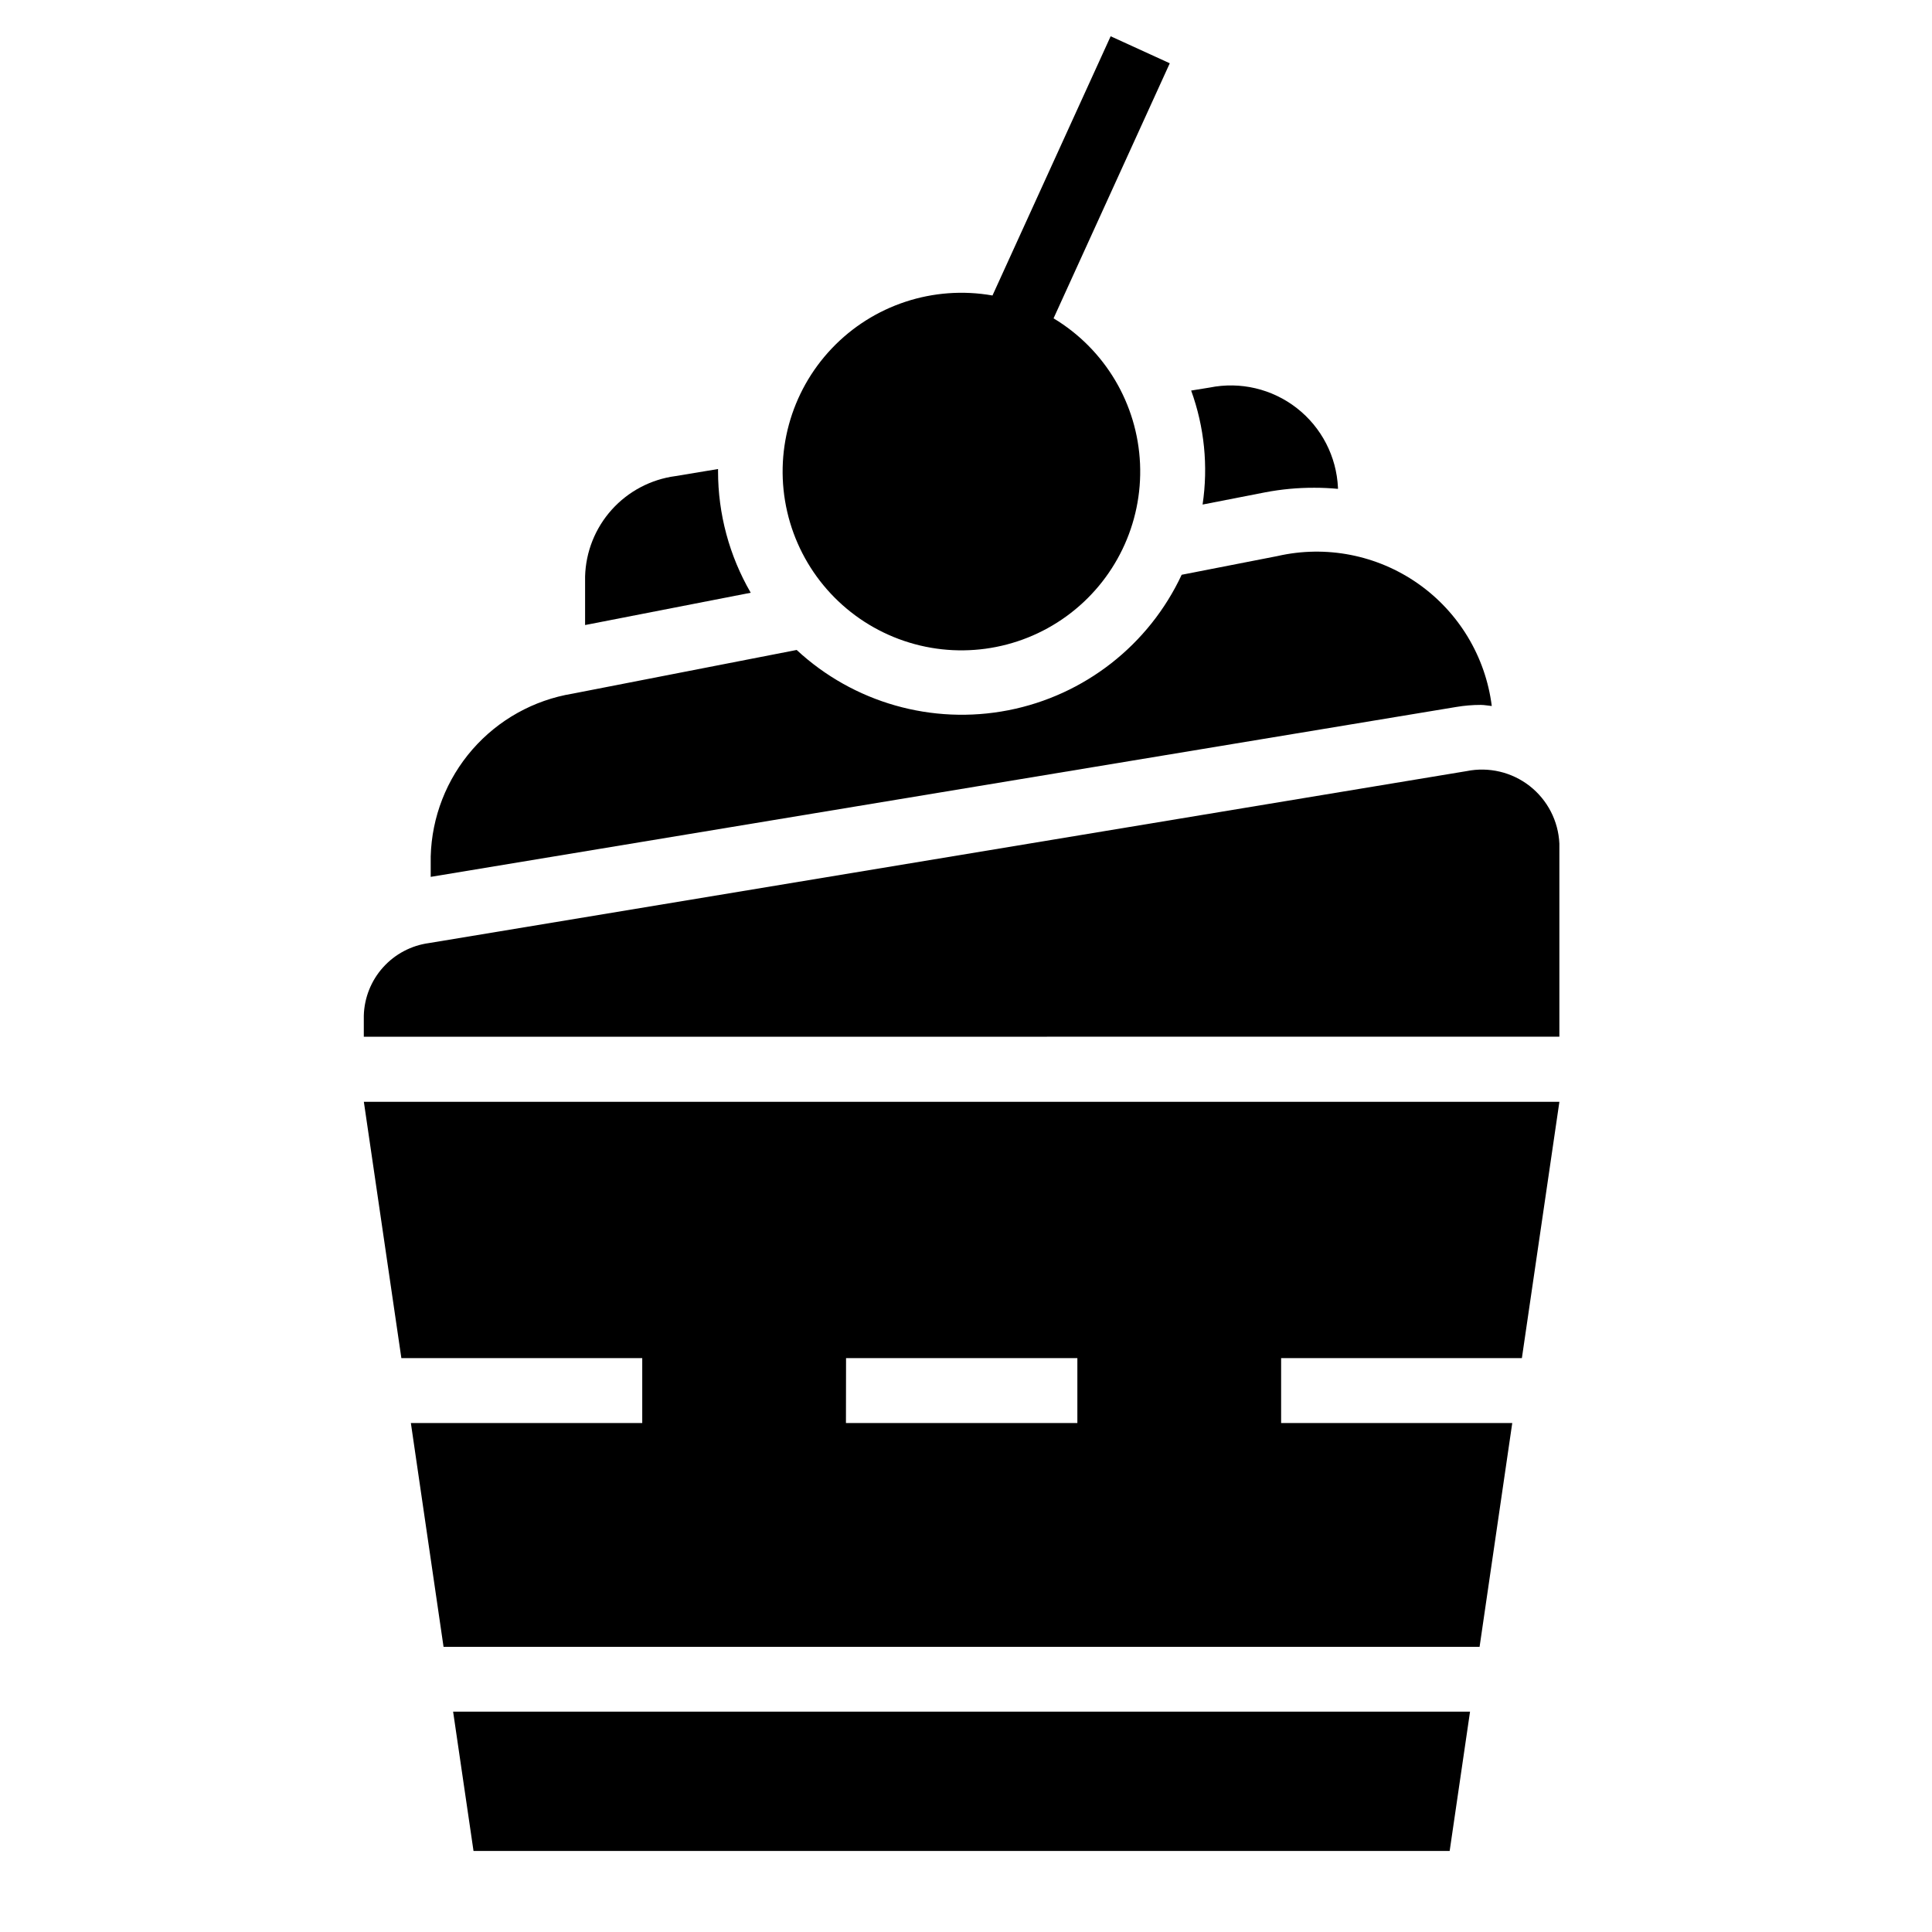 <?xml version="1.0" encoding="UTF-8"?>
<!-- Uploaded to: ICON Repo, www.iconrepo.com, Generator: ICON Repo Mixer Tools -->
<svg fill="#000000" width="800px" height="800px" version="1.1" viewBox="144 144 512 512" xmlns="http://www.w3.org/2000/svg">
 <g>
  <path d="m314.2 503.91v17.207h-61.316l8.66 59.309h274.56l8.66-59.309h-61.254v-17.207h63.805l9.941-67.918h-316.83l9.941 67.918zm54.012 0h61.301v17.207h-61.328z"/>
  <path d="m264.08 597.61 5.406 36.914h258.69l5.398-36.914z"/>
  <path d="m557.25 418.73v-51.168c-0.27-5.996-3.144-11.57-7.875-15.266-4.731-3.691-10.836-5.133-16.719-3.941l-274.98 45.57c-4.688 0.633-8.996 2.914-12.16 6.434-3.16 3.516-4.969 8.047-5.102 12.773v5.621z"/>
  <path d="m482.55 291.36-25.395 4.961c-8.699 18.621-25.773 31.965-45.949 35.906-20.172 3.938-41.012-2-56.078-15.98l-59.387 11.578c-10.305 1.699-19.691 6.938-26.555 14.809-6.859 7.875-10.766 17.891-11.043 28.328v5.418l271.74-45.02c2.156-0.367 4.34-0.551 6.527-0.551 1 0 1.945 0.211 2.93 0.293l-0.004-0.004c-1.652-13.098-8.766-24.891-19.582-32.461-10.816-7.566-24.332-10.211-37.207-7.277z"/>
  <path d="m334.29 268.88v-0.582l-11.344 1.883v-0.004c-6.488 0.879-12.453 4.035-16.828 8.902-4.379 4.871-6.879 11.137-7.062 17.684v12.879l43.895-8.559c-5.676-9.781-8.664-20.895-8.66-32.203z"/>
  <path d="m464.55 246.71-4.879 0.789-0.004-0.004c3.508 9.664 4.551 20.047 3.031 30.215l16.531-3.227c4.32-0.828 8.707-1.238 13.105-1.223 2.102 0 4.188 0.102 6.242 0.293v-0.293c-0.379-8.289-4.363-16-10.906-21.105-6.543-5.106-14.988-7.094-23.121-5.445z"/>
  <path d="m423.19 228.39 30.812-67.621-15.668-7.16-31.316 68.699c-15.656-2.762-31.652 2.512-42.598 14.043s-15.379 27.781-11.801 43.273c3.574 15.492 14.684 28.156 29.574 33.723 14.891 5.57 31.582 3.297 44.445-6.047 12.859-9.344 20.18-24.516 19.484-40.402-0.695-15.883-9.309-30.359-22.934-38.547z"/>
 </g>
</svg>